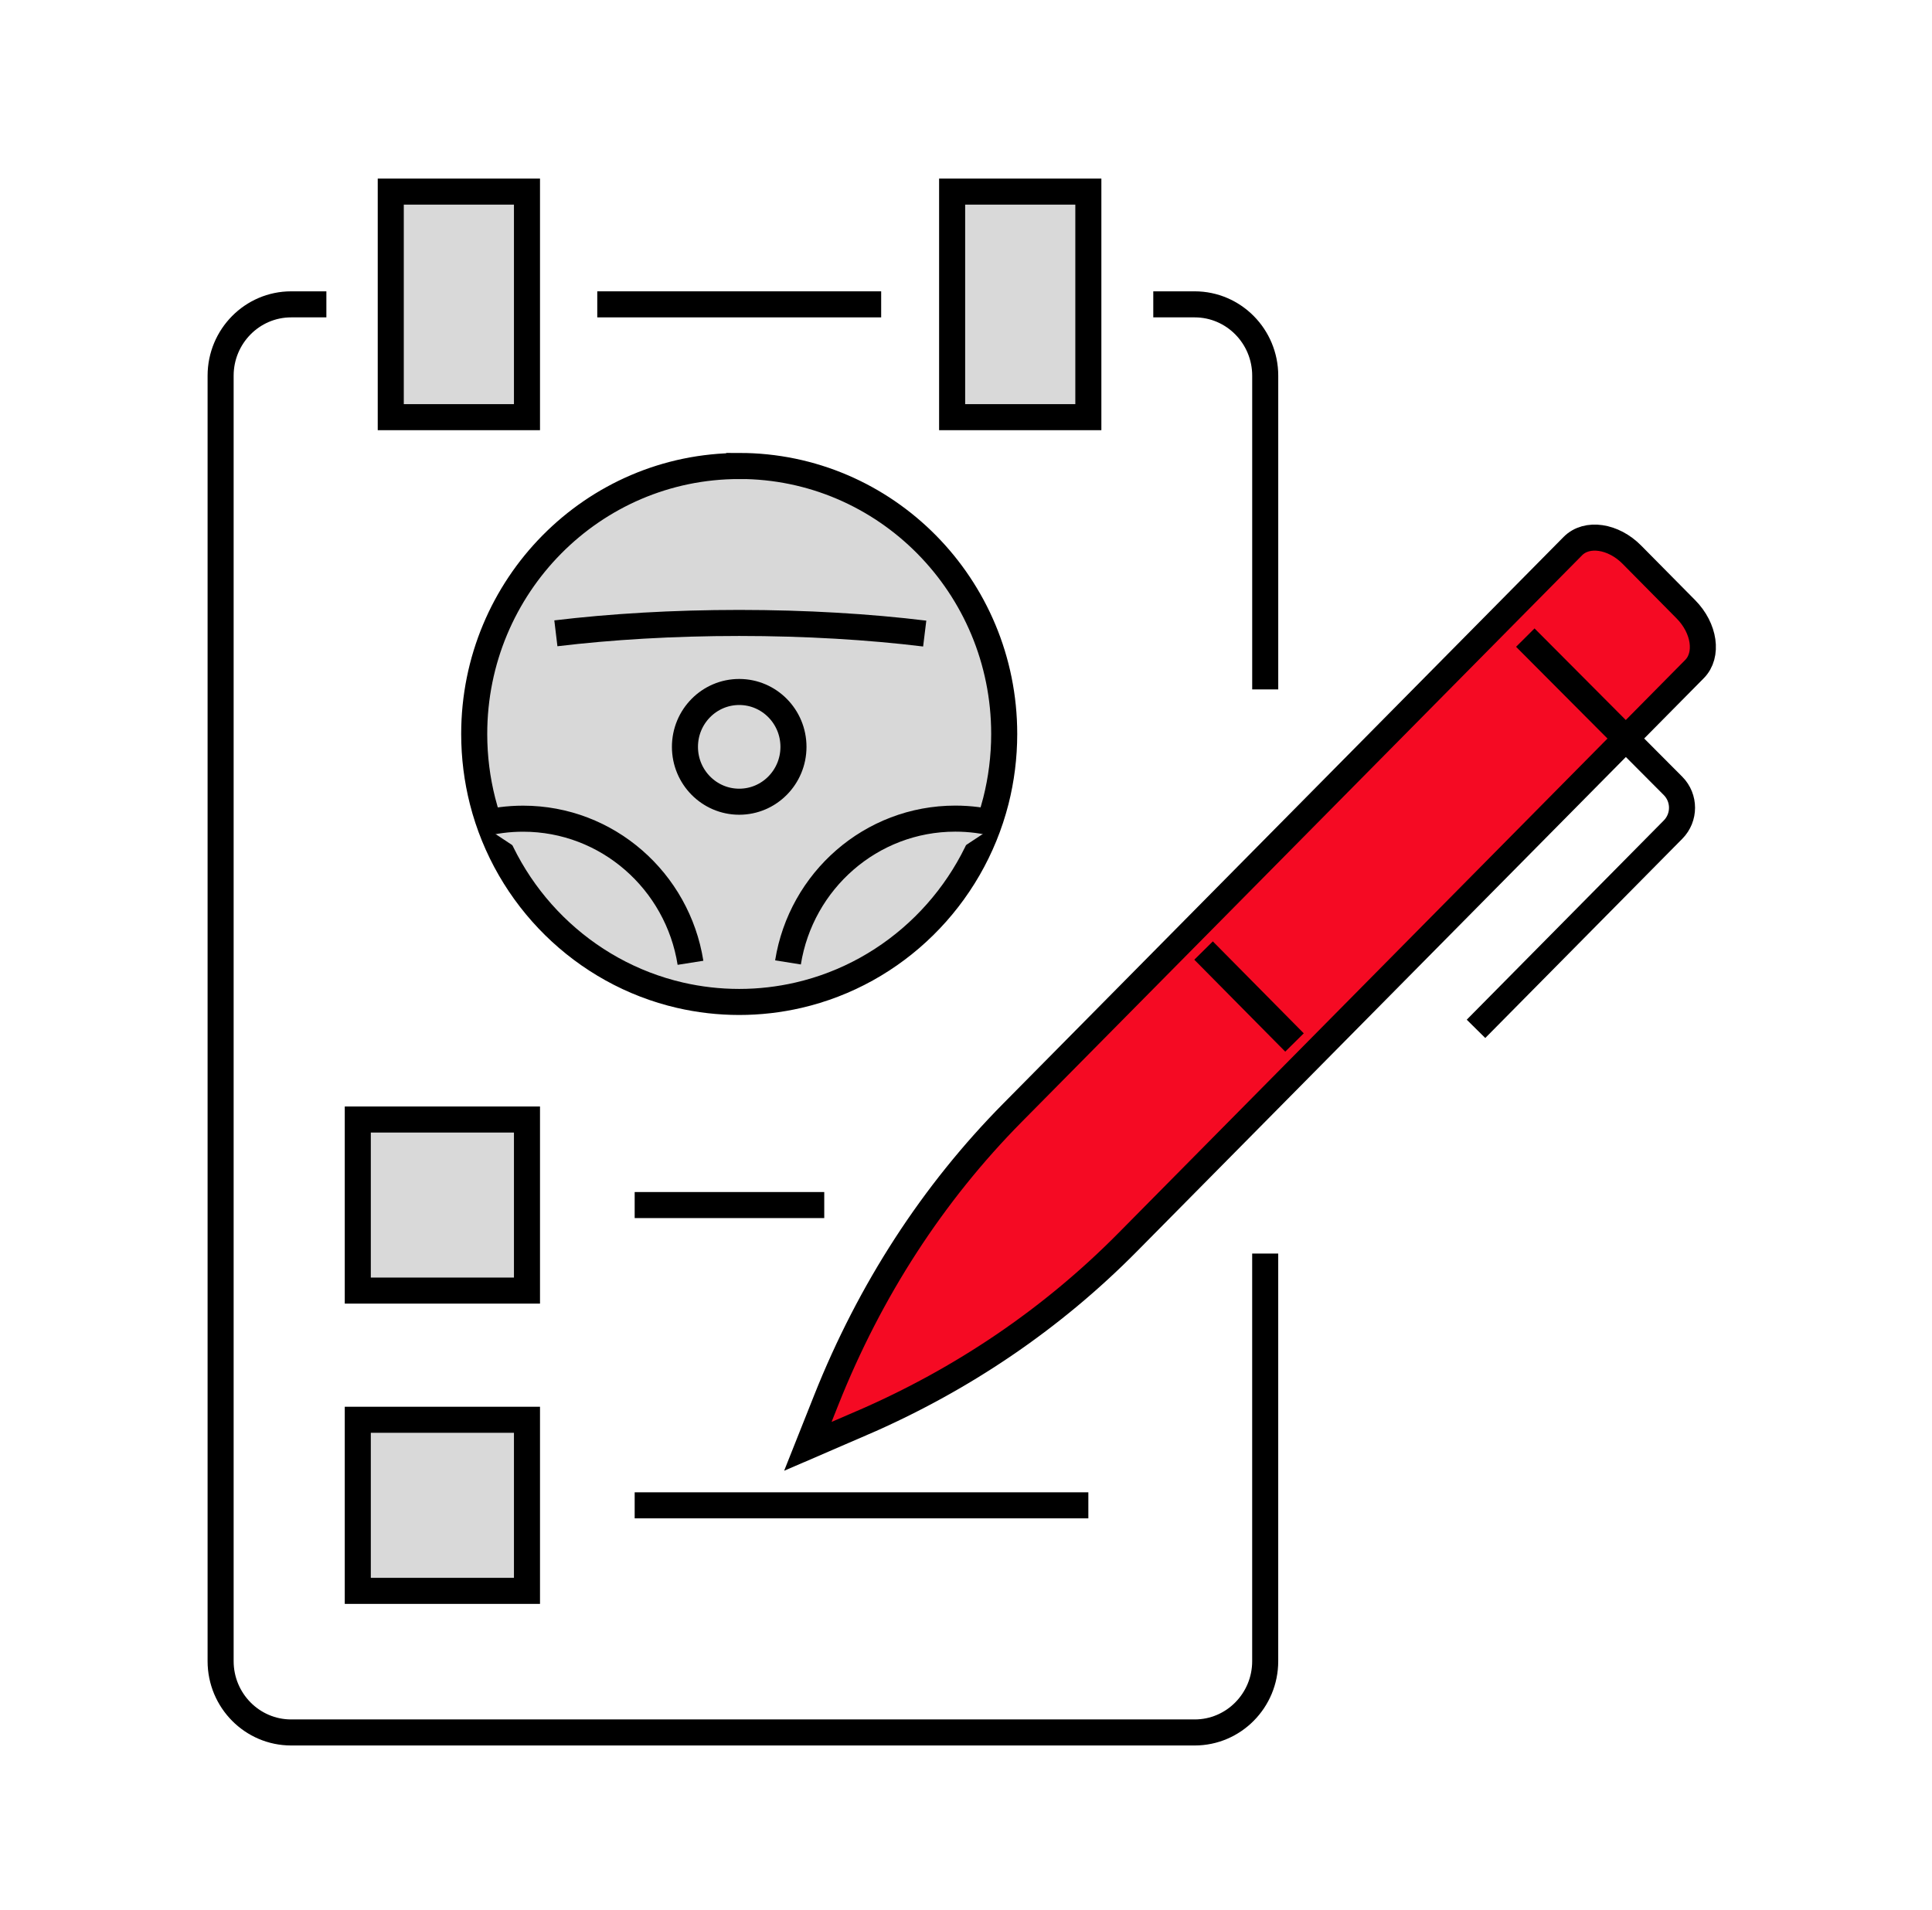 <svg width="89" height="88" viewBox="0 0 89 88" fill="none" xmlns="http://www.w3.org/2000/svg">
<path d="M39.679 65.576L37.215 66.64L38.068 64.494C40.077 59.444 42.972 54.979 46.646 51.264L72.456 25.161C73.098 24.512 74.32 24.689 75.178 25.561L77.663 28.074C78.525 28.946 78.701 30.178 78.059 30.828L51.937 57.246C48.465 60.757 44.337 63.565 39.676 65.579L39.679 65.576Z" fill="#F50A23" stroke="black" stroke-width="1.2" stroke-miterlimit="10"/>
<path d="M70.265 29.378L77.072 36.212C77.622 36.768 77.622 37.666 77.072 38.223L67.994 47.404" stroke="black" stroke-width="1.2" stroke-miterlimit="10"/>
<path d="M59.633 48.032L55.444 43.796" stroke="black" stroke-width="1.2" stroke-miterlimit="10"/>
<path d="M53.127 14.023H55.035C56.828 14.023 58.284 15.496 58.284 17.312V31.765" stroke="black" stroke-width="1.2" stroke-miterlimit="10"/>
<path d="M58.283 57.757V76.537C58.283 78.352 56.827 79.823 55.035 79.823H13.412C11.62 79.823 10.163 78.352 10.163 76.537V17.312C10.163 15.496 11.62 14.023 13.412 14.023H15.035" stroke="black" stroke-width="1.2" stroke-miterlimit="10"/>
<path d="M50.136 8.828H43.861V19.221H50.136V8.828Z" fill="#D9D9D9" stroke="black" stroke-width="1.2" stroke-miterlimit="10"/>
<path d="M24.276 8.828H18.001V19.221H24.276V8.828Z" fill="#D9D9D9" stroke="black" stroke-width="1.2" stroke-miterlimit="10"/>
<path d="M27.514 14.023H40.592" stroke="black" stroke-width="1.2" stroke-miterlimit="10"/>
<path d="M34.052 21.472C27.311 21.472 21.845 27.001 21.845 33.819C21.845 34.883 21.979 35.917 22.228 36.903C23.358 41.352 26.883 44.83 31.327 45.855C32.204 46.057 33.116 46.165 34.052 46.165C34.989 46.165 35.901 46.057 36.778 45.855C41.225 44.83 44.744 41.349 45.877 36.9C46.126 35.914 46.26 34.88 46.26 33.816C46.26 26.998 40.794 21.469 34.052 21.469V21.472Z" fill="#D8D8D8" stroke="black" stroke-width="1.2" stroke-miterlimit="10"/>
<path d="M25.607 29.18C28.128 28.877 30.999 28.702 34.052 28.702C37.105 28.702 40.053 28.88 42.598 29.192" fill="#D8D8D8"/>
<path d="M25.607 29.18C28.128 28.877 30.999 28.702 34.052 28.702C37.105 28.702 40.053 28.88 42.598 29.192" stroke="black" stroke-width="1.2" stroke-miterlimit="10"/>
<path d="M31.808 44.361C31.213 40.598 27.985 37.721 24.098 37.721C23.42 37.721 22.763 37.808 22.136 37.973" fill="#D8D8D8"/>
<path d="M31.808 44.361C31.213 40.598 27.985 37.721 24.098 37.721C23.42 37.721 22.763 37.808 22.136 37.973" stroke="black" stroke-width="1.2" stroke-miterlimit="10"/>
<path d="M45.966 37.97C45.339 37.805 44.685 37.718 44.007 37.718C40.122 37.718 36.9 40.586 36.3 44.343" fill="#D8D8D8"/>
<path d="M45.966 37.97C45.339 37.805 44.685 37.718 44.007 37.718C40.122 37.718 36.9 40.586 36.3 44.343" stroke="black" stroke-width="1.2" stroke-miterlimit="10"/>
<path d="M34.053 36.939C35.433 36.939 36.552 35.807 36.552 34.411C36.552 33.015 35.433 31.883 34.053 31.883C32.672 31.883 31.553 33.015 31.553 34.411C31.553 35.807 32.672 36.939 34.053 36.939Z" fill="#D8D8D8" stroke="black" stroke-width="1.2" stroke-miterlimit="10"/>
<path d="M24.276 51.582H16.482V59.464H24.276V51.582Z" fill="#D9D9D9" stroke="black" stroke-width="1.2" stroke-miterlimit="10"/>
<path d="M24.276 65.416H16.482V73.299H24.276V65.416Z" fill="#D9D9D9" stroke="black" stroke-width="1.2" stroke-miterlimit="10"/>
<path d="M29.237 55.523H37.97" stroke="black" stroke-width="1.2" stroke-miterlimit="10"/>
<path d="M29.237 69.358H50.136" stroke="black" stroke-width="1.2" stroke-miterlimit="10"/>
</svg>
